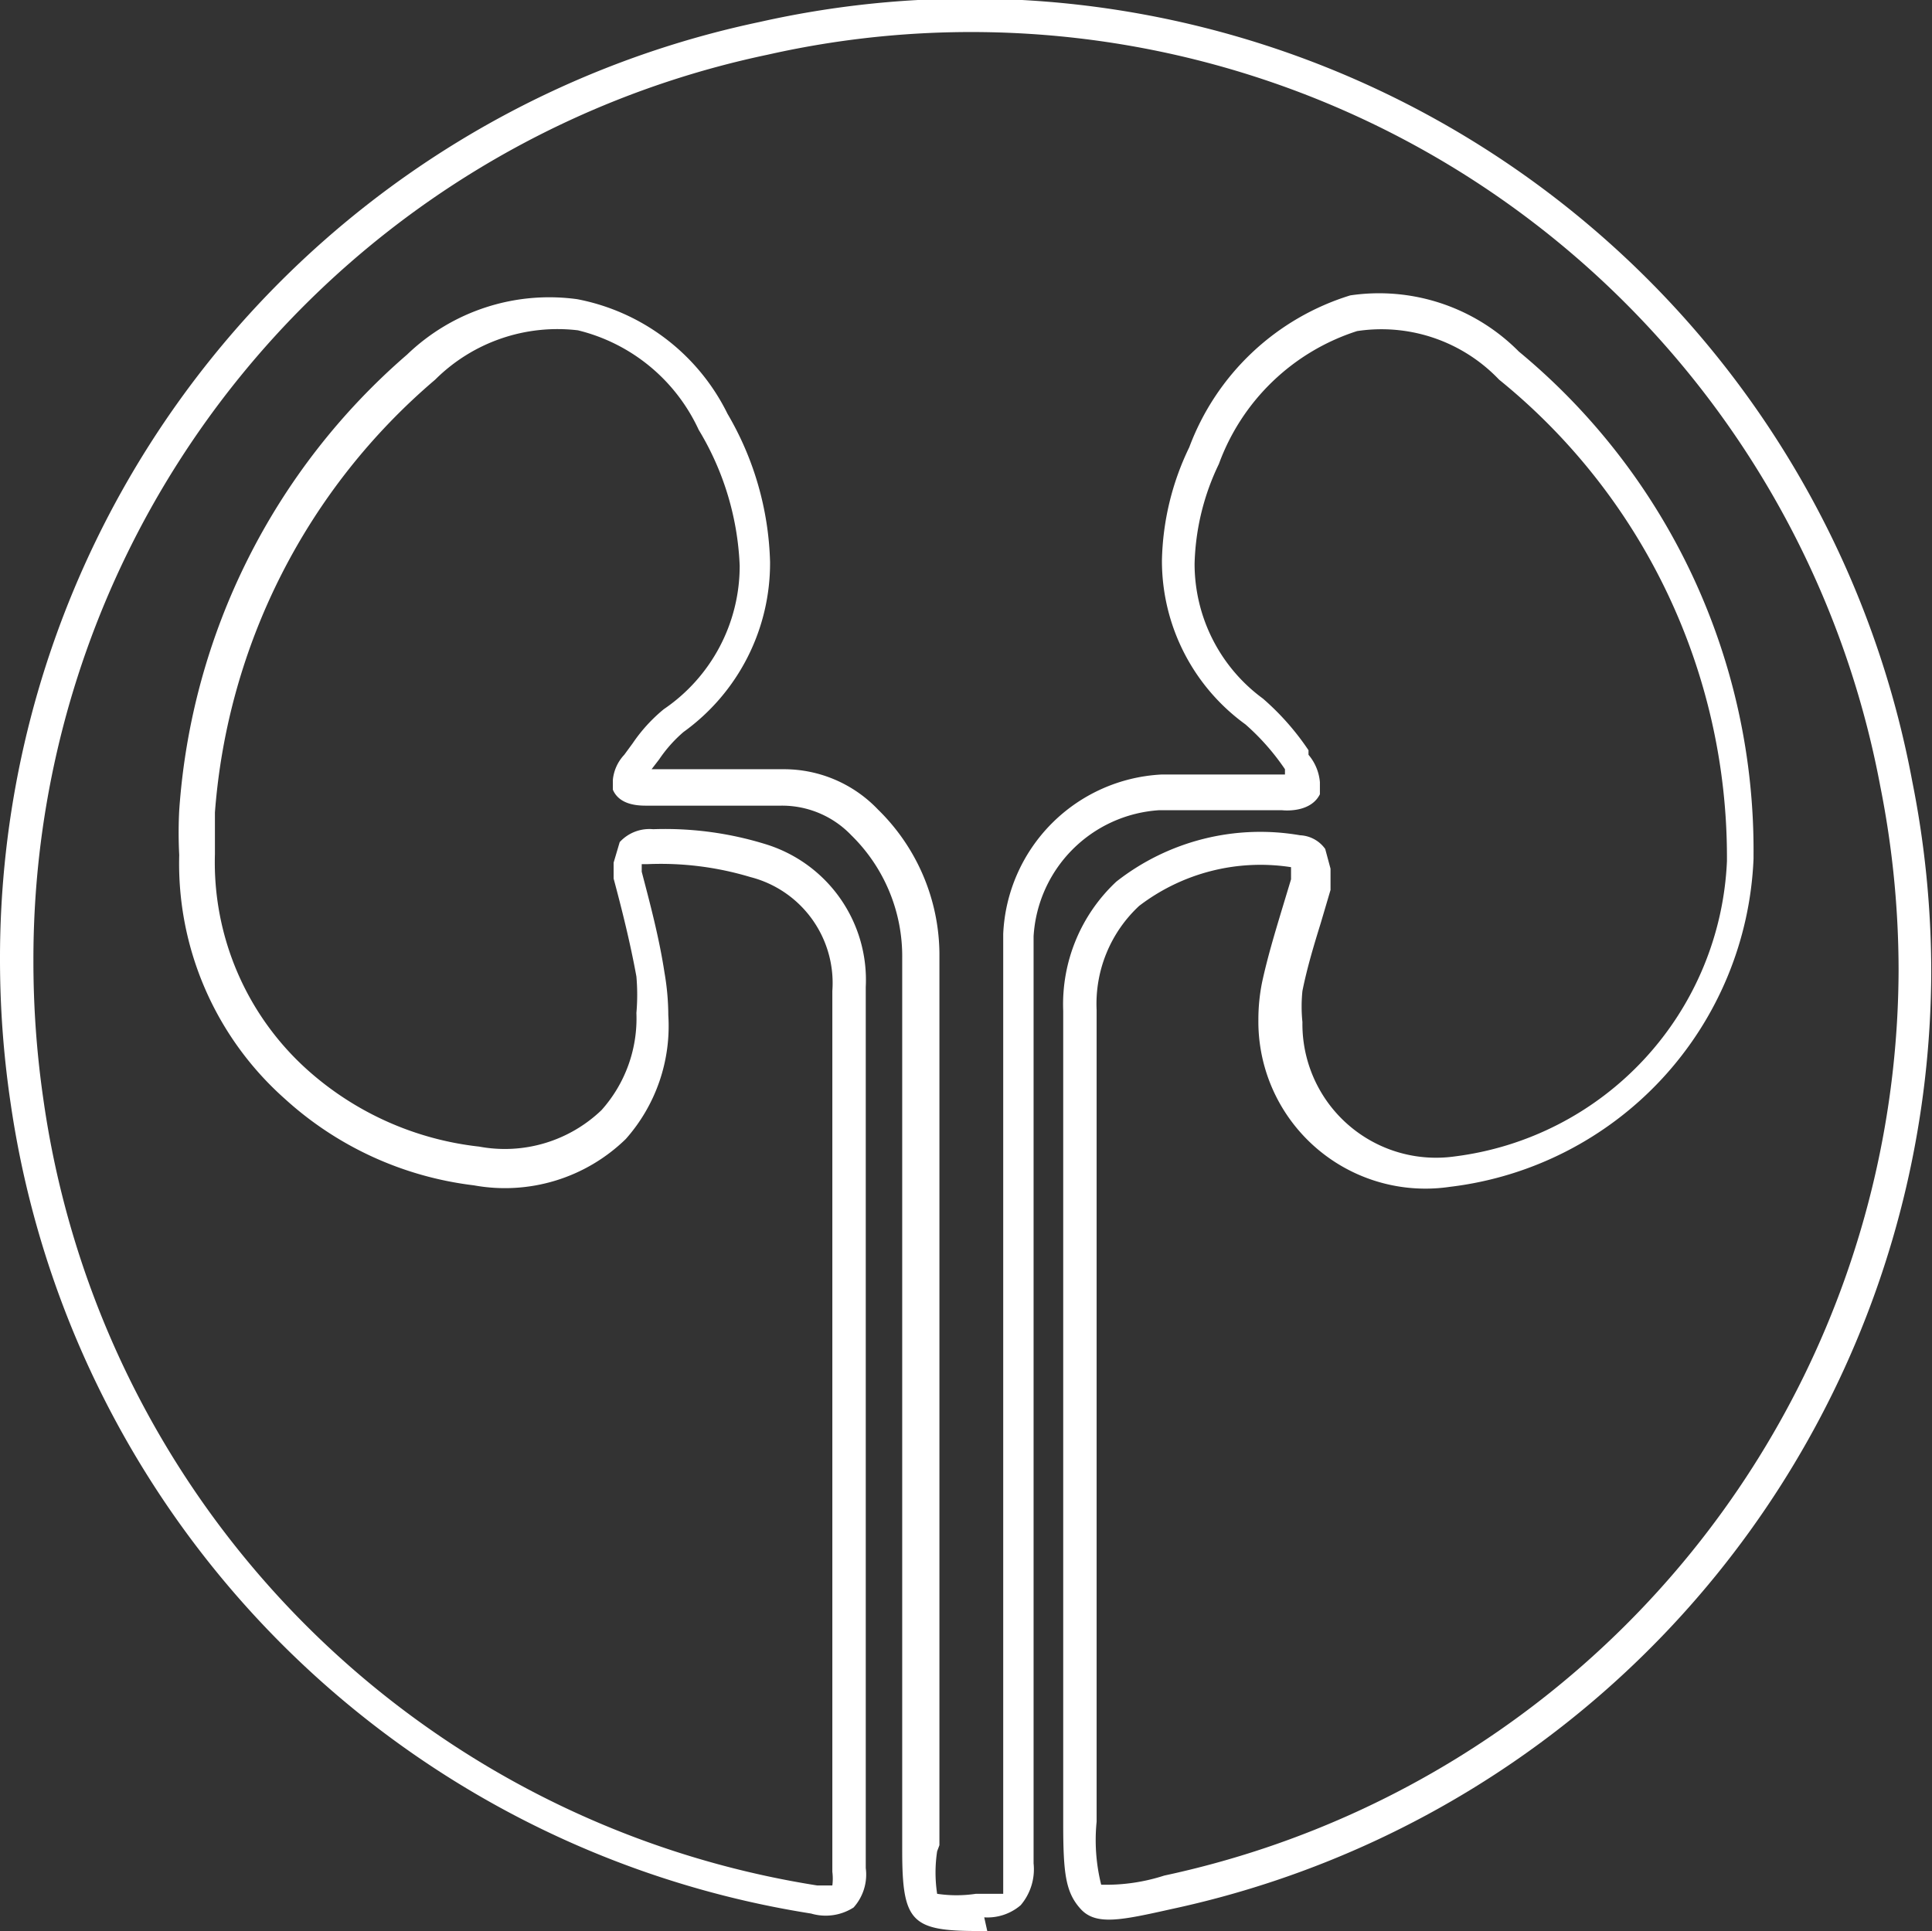 <svg xmlns="http://www.w3.org/2000/svg" viewBox="0 0 25.44 25.43"><rect x="0" y="0" width="25.44" height="25.43" fill="#333333" stroke="none"/><title>tab8</title><g id="Layer_2" data-name="Layer 2"><g id="Layer_1-2" data-name="Layer 1"><path d="M12.34,24.38a1.86,1.86,0,0,0,0,.56,1.72,1.72,0,0,0,.51,0H13c.17,0,.21,0,.21,0s0-.05,0-.24v0h0c0-1.54,0-3.11,0-4.63q0-.77,0-1.54V16.26q0-1.78,0-3.55h0v-.21h0v-.05h0v-.05h0V12.3a2.2,2.2,0,0,1,2.08-2.1c.52,0,1.08,0,1.63,0h0l0,0,0-.07a3.09,3.09,0,0,0-.52-.59A2.66,2.66,0,0,1,15.3,7.38a3.58,3.58,0,0,1,.36-1.49,3.3,3.3,0,0,1,2.12-2A2.59,2.59,0,0,1,20,4.63a8.52,8.52,0,0,1,3.09,6.63v.05a4.54,4.54,0,0,1-4,4.32,2.2,2.2,0,0,1-2.52-2.2,2.48,2.48,0,0,1,.05-.5c.07-.32.16-.62.25-.92l.13-.43,0-.16h0a2.63,2.63,0,0,0-2,.51,1.76,1.76,0,0,0-.56,1.37c0,1.51,0,3,0,4.55,0,1,0,2,0,3.06s0,2.05,0,3.08h0a2.43,2.43,0,0,0,.06.83,2.48,2.48,0,0,0,.83-.12A12.23,12.23,0,0,0,25,12.78a12.41,12.41,0,0,0-.24-2.42A12.18,12.18,0,0,0,10.11.72,12.17,12.17,0,0,0,.44,12.65a12.59,12.59,0,0,0,.13,1.82A12.21,12.21,0,0,0,10.76,24.83l.2,0a.71.71,0,0,0,0-.18h0c0-2.28,0-4.6,0-6.87V15.71q0-1.33,0-2.66a1.44,1.44,0,0,0-1.08-1.5,4.09,4.09,0,0,0-1.35-.17H8.45l0,.1c.11.42.23.87.3,1.33a3.32,3.32,0,0,1,.05.56A2.24,2.24,0,0,1,8.24,15a2.28,2.28,0,0,1-2,.61,4.49,4.49,0,0,1-2.49-1.14,4.14,4.14,0,0,1-1.39-3.21,5.59,5.59,0,0,1,0-.59,8.72,8.72,0,0,1,3-6,2.7,2.7,0,0,1,2.24-.73A2.79,2.79,0,0,1,9.58,5.45a4.06,4.06,0,0,1,.56,1.95A2.74,2.74,0,0,1,9,9.64a1.8,1.8,0,0,0-.32.36l-.1.13.74,0,1,0a1.71,1.71,0,0,1,1.24.53,2.68,2.68,0,0,1,.81,1.89h0q0,2.93,0,5.85v5.9h0ZM13,25.43h-.12c-.88,0-1-.12-1-1.06v-5.9q0-2.93,0-5.85h0A2.23,2.23,0,0,0,11.21,11a1.26,1.26,0,0,0-.93-.39l-1,0-.76,0c-.1,0-.36,0-.45-.21l0-.13a.56.56,0,0,1,.15-.33l.11-.15a2.11,2.11,0,0,1,.41-.45,2.28,2.28,0,0,0,1-1.89A3.74,3.74,0,0,0,9.2,5.66,2.37,2.37,0,0,0,7.61,4.35,2.28,2.28,0,0,0,5.73,5a8.3,8.3,0,0,0-2.9,5.7c0,.19,0,.37,0,.55A3.67,3.67,0,0,0,4.06,14.1a4.06,4.06,0,0,0,2.25,1,1.84,1.84,0,0,0,1.61-.48,1.81,1.81,0,0,0,.46-1.28,2.76,2.76,0,0,0,0-.48c-.08-.44-.19-.88-.3-1.29l0-.21.08-.27a.53.53,0,0,1,.44-.17,4.48,4.48,0,0,1,1.49.2A1.87,1.87,0,0,1,11.4,13q0,1.33,0,2.66v2.06c0,2.27,0,4.59,0,6.88h0a.65.65,0,0,1-.16.52.68.68,0,0,1-.56.08A12.64,12.64,0,0,1,.14,14.53,12.88,12.88,0,0,1,0,12.65,12.6,12.6,0,0,1,10,.29a12.62,12.62,0,0,1,15.18,10,12.81,12.81,0,0,1,.25,2.51,12.66,12.66,0,0,1-10,12.34c-.67.15-1,.22-1.2,0S14,24.67,14,24h0q0-1.54,0-3.08c0-1,0-2,0-3.06,0-1.51,0-3,0-4.55a2.21,2.21,0,0,1,.7-1.7A3.07,3.07,0,0,1,17.12,11a.43.43,0,0,1,.33.18l.07.26,0,.28-.13.44c-.09.29-.18.59-.24.89a2,2,0,0,0,0,.41,1.76,1.76,0,0,0,2,1.77,4.1,4.1,0,0,0,3.59-3.89v-.05A8.09,8.09,0,0,0,19.74,5a2.14,2.14,0,0,0-1.87-.64,2.87,2.87,0,0,0-1.82,1.75,3.2,3.2,0,0,0-.32,1.31,2.2,2.2,0,0,0,.9,1.78,3.42,3.42,0,0,1,.6.68l0,.06a.64.64,0,0,1,.15.36l0,.16c-.11.22-.4.22-.5.21-.54,0-1.1,0-1.62,0a1.77,1.77,0,0,0-1.65,1.66v.05h0v0h0v.22q0,2,0,4v3.27c0,1.53,0,3.11,0,4.67h0v0h0v0h0v0a.73.73,0,0,1-.17.55.67.67,0,0,1-.48.16" style="fill:#fff"/></g></g></svg>